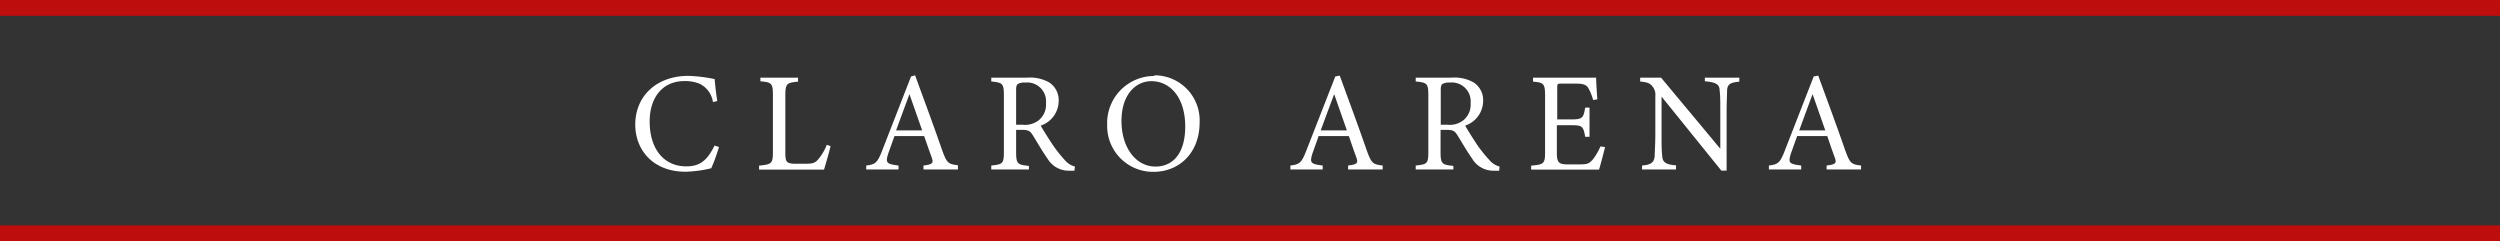 <?xml version="1.0" encoding="UTF-8"?>
<svg xmlns="http://www.w3.org/2000/svg" viewBox="0 0 265.52 25.61">
  <rect x="0" y="0" width="265.52" height="25.61" fill="#333333" stroke="none"/>
  <defs>
    <style>.cls-1{fill:#fff;}.cls-2{fill:#be0d0d;}</style>
  </defs>
  <g id="Capa_2" data-name="Capa 2">
    <g id="Capa_1-2" data-name="Capa 1">
      <path class="cls-1" d="M76.36,15.61a17.85,17.85,0,0,1-.82,2.26,13.13,13.13,0,0,1-2.71.37c-3.55,0-5.36-2.39-5.36-5,0-3.07,2.3-5.18,5.62-5.18a15.59,15.59,0,0,1,2.81.34c.06.68.16,1.58.28,2.33l-.46.11a2.55,2.55,0,0,0-1.41-1.94,4,4,0,0,0-1.56-.29C70.31,8.59,69,10.42,69,12.9c0,2.9,1.49,4.77,3.89,4.77,1.52,0,2.26-.71,3-2.21Z"></path>
      <path class="cls-1" d="M88.21,15.52c-.09.46-.54,2-.69,2.49h-6.9v-.42c1.35-.14,1.47-.21,1.47-1.49v-6c0-1.28-.15-1.35-1.33-1.47V8.25h4v.42c-1.18.12-1.35.18-1.35,1.47v6.11c0,.92.12,1.13,1,1.14l1.17,0c.76,0,1-.09,1.32-.47a5.32,5.32,0,0,0,.91-1.54Z"></path>
      <path class="cls-1" d="M98.08,18v-.42c1-.12,1.08-.27.88-.84s-.49-1.34-.81-2.29H95c-.24.68-.46,1.27-.67,1.88-.33,1-.12,1.1,1.1,1.25V18H92v-.42c.94-.12,1.17-.22,1.69-1.58l3.07-7.88L97.19,8c.93,2.56,2,5.41,2.89,8,.48,1.31.61,1.43,1.66,1.55V18Zm-1.49-8c-.47,1.3-1,2.66-1.42,3.85h2.77Z"></path>
      <path class="cls-1" d="M114.11,18.13c-.19,0-.35,0-.55,0a2.61,2.61,0,0,1-2.31-1.29c-.55-.77-1.08-1.71-1.56-2.48-.3-.48-.49-.57-1.25-.57h-.52v2.36c0,1.27.17,1.35,1.36,1.47V18h-4v-.42c1.23-.13,1.34-.2,1.34-1.47v-6c0-1.28-.17-1.33-1.34-1.46V8.25h3.79a4.1,4.1,0,0,1,2.37.51,2.24,2.24,0,0,1,1,2,2.78,2.78,0,0,1-1.91,2.58c.26.47.9,1.48,1.35,2.15A14.27,14.27,0,0,0,113.09,17a2.09,2.09,0,0,0,1.08.69Zm-5.47-4.88a2.34,2.34,0,0,0,1.63-.44,2.1,2.1,0,0,0,.82-1.84,2,2,0,0,0-2.2-2.2,1.38,1.38,0,0,0-.79.15c-.13.11-.18.26-.18.65v3.68Z"></path>
      <path class="cls-1" d="M122.61,8a4.79,4.79,0,0,1,4.8,5c0,3.23-2.16,5.25-4.89,5.25a4.87,4.87,0,0,1-4.93-5,5,5,0,0,1,5-5.18m-.3.55c-1.66,0-3.18,1.41-3.18,4.23s1.52,4.84,3.62,4.84c1.8,0,3.15-1.35,3.15-4.25,0-3.15-1.65-4.82-3.59-4.82"></path>
      <path class="cls-1" d="M143.18,18v-.42c1-.12,1.08-.27.88-.84s-.49-1.34-.8-2.29h-3.21c-.24.68-.46,1.27-.67,1.88-.32,1-.12,1.1,1.1,1.25V18h-3.43v-.42c.94-.12,1.17-.22,1.69-1.58l3.08-7.88.47-.09c.93,2.56,2,5.41,2.89,8,.48,1.31.61,1.43,1.67,1.55V18Zm-1.48-8c-.48,1.3-1,2.66-1.43,3.85h2.78Z"></path>
      <path class="cls-1" d="M159.22,18.13c-.2,0-.36,0-.55,0a2.61,2.61,0,0,1-2.32-1.29c-.55-.77-1.08-1.71-1.56-2.48-.3-.48-.49-.57-1.24-.57H153v2.36c0,1.27.17,1.35,1.36,1.47V18h-4v-.42c1.23-.13,1.34-.2,1.34-1.47v-6c0-1.28-.16-1.33-1.34-1.46V8.25h3.79a4.1,4.1,0,0,1,2.37.51,2.24,2.24,0,0,1,1,2,2.78,2.78,0,0,1-1.91,2.58c.26.47.9,1.48,1.35,2.15A14.27,14.27,0,0,0,158.19,17a2.09,2.09,0,0,0,1.08.69Zm-5.48-4.88a2.34,2.34,0,0,0,1.63-.44,2.1,2.1,0,0,0,.82-1.84,2,2,0,0,0-2.2-2.2,1.38,1.38,0,0,0-.79.15c-.13.11-.18.26-.18.65v3.68Z"></path>
      <path class="cls-1" d="M170.47,15.62c-.09.39-.49,1.94-.64,2.39h-7.21v-.42c1.38-.11,1.48-.24,1.48-1.47V10.18c0-1.33-.16-1.41-1.28-1.51V8.25h4.54c1.4,0,2,0,2.16,0,0,.37.07,1.5.13,2.3l-.45.07a5.13,5.13,0,0,0-.44-1.14c-.24-.5-.58-.6-1.47-.6h-1.41c-.46,0-.49,0-.49.48v3.32H167c1.11,0,1.18-.23,1.36-1.25h.46v3.1h-.46c-.19-1.09-.31-1.23-1.38-1.23h-1.63v3c0,1.05.33,1.14,1.07,1.16h1.38c.91,0,1-.14,1.38-.53a6.5,6.5,0,0,0,.8-1.38Z"></path>
      <path class="cls-1" d="M184.73,8.67c-.95.1-1.26.25-1.3.94,0,.49-.05,1.12-.05,2.51v6h-.56l-6.35-7.86v3.76c0,1.35,0,2,.07,2.46,0,.77.4,1,1.47,1.08V18H174.4v-.42c.92-.08,1.28-.3,1.34-1,0-.48.07-1.15.07-2.52V10.2a1.34,1.34,0,0,0-.29-1c-.28-.38-.6-.47-1.32-.54V8.25h2.22l6.29,7.55V12.12c0-1.39,0-2-.07-2.49,0-.68-.39-.89-1.57-1V8.25h3.66Z"></path>
      <path class="cls-1" d="M194,18v-.42c1-.12,1.08-.27.87-.84s-.49-1.34-.8-2.29h-3.2c-.24.68-.46,1.27-.67,1.88-.33,1-.12,1.1,1.1,1.25V18h-3.43v-.42c.93-.12,1.17-.22,1.69-1.58l3.07-7.88.48-.09c.93,2.56,2,5.41,2.89,8,.48,1.31.61,1.43,1.66,1.55V18Zm-1.49-8c-.47,1.3-1,2.66-1.42,3.85h2.77Z"></path>
      <rect class="cls-2" width="265.52" height="1.68"></rect>
      <rect class="cls-2" y="23.94" width="265.52" height="1.68"></rect>
    </g>
  </g>
</svg>
